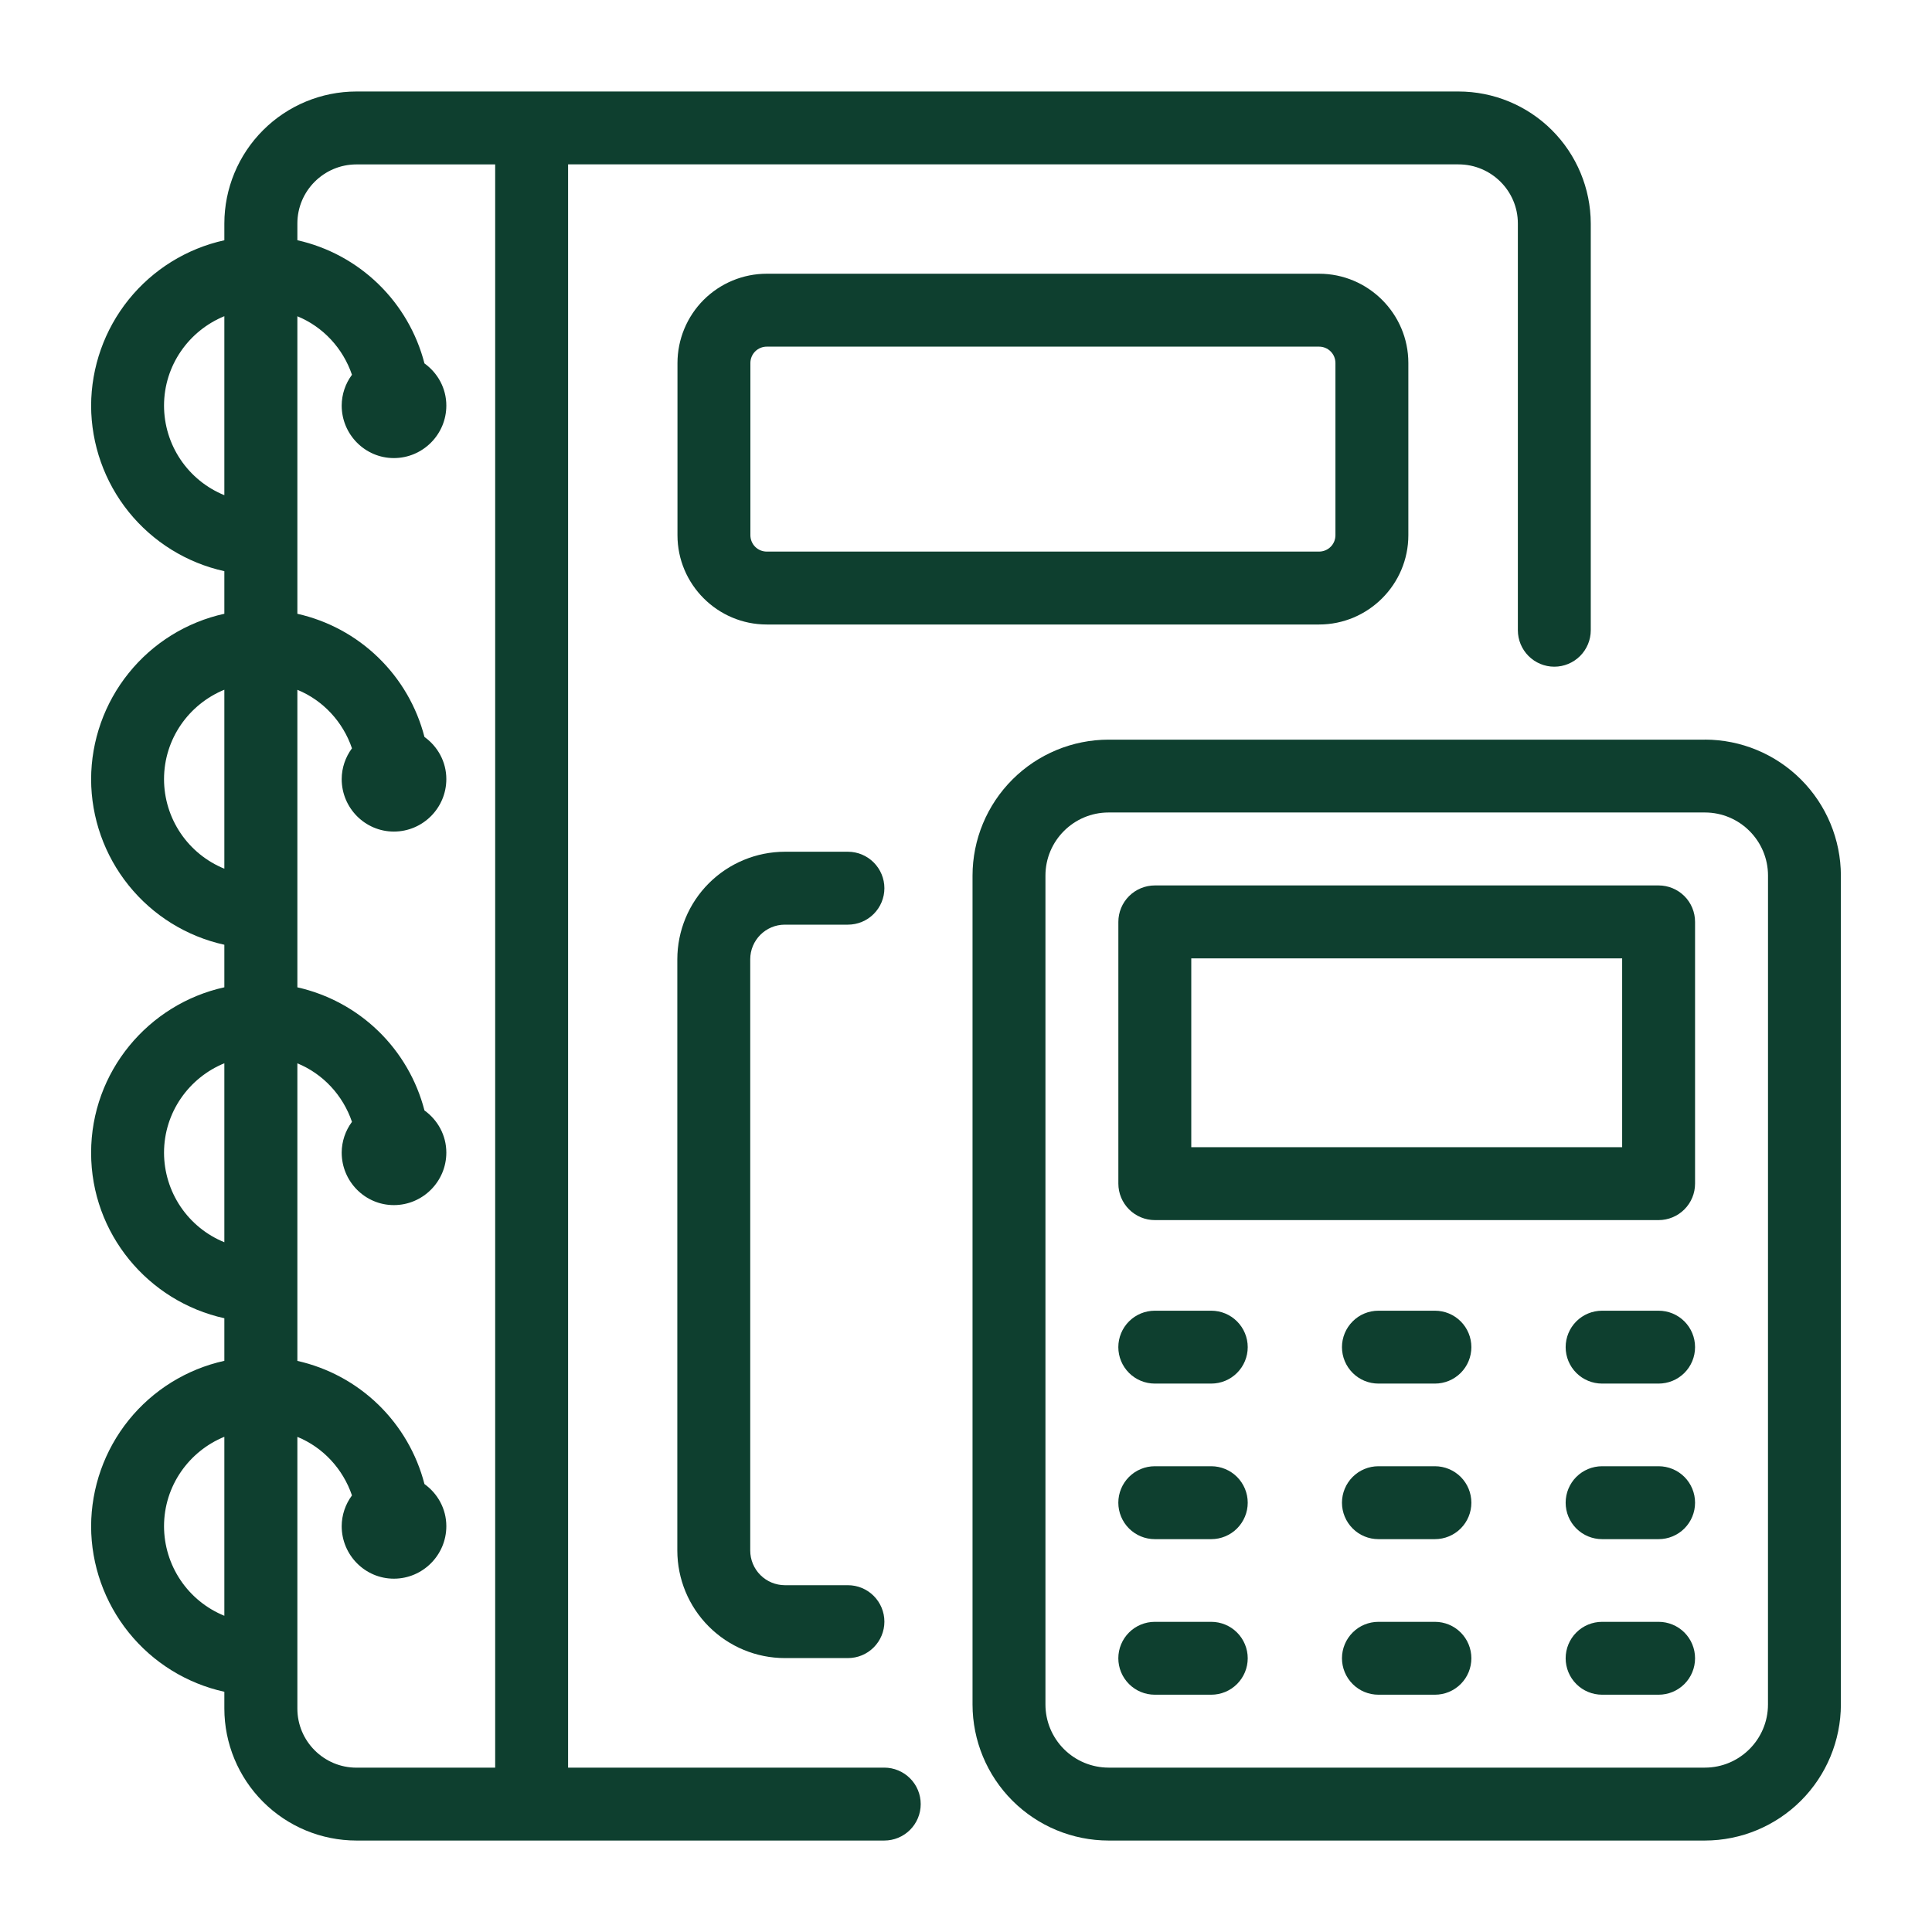 <svg width="50" height="50" viewBox="0 0 50 50" fill="none" xmlns="http://www.w3.org/2000/svg">
<path d="M44.122 19.142H28.689C27.756 19.143 26.861 19.514 26.201 20.174C25.541 20.834 25.17 21.728 25.169 22.661V44.113C25.17 45.046 25.541 45.941 26.201 46.601C26.861 47.261 27.756 47.632 28.689 47.633H44.123C45.056 47.632 45.95 47.26 46.61 46.6C47.269 45.941 47.64 45.046 47.642 44.113V22.66C47.64 21.727 47.269 20.833 46.609 20.173C45.949 19.513 45.055 19.142 44.122 19.141V19.142ZM45.755 44.113C45.755 45.013 45.022 45.746 44.122 45.746H28.689C28.256 45.745 27.841 45.573 27.535 45.267C27.229 44.961 27.056 44.546 27.056 44.113V22.66C27.056 21.76 27.789 21.027 28.689 21.027H44.123C45.023 21.027 45.756 21.76 45.756 22.66L45.755 44.113Z" fill="#0E3F2F"/>
<path d="M31.347 41.973H29.886C29.636 41.973 29.396 42.072 29.219 42.249C29.042 42.426 28.942 42.666 28.942 42.916C28.942 43.166 29.042 43.406 29.219 43.583C29.396 43.76 29.636 43.859 29.886 43.859H31.347C31.597 43.859 31.837 43.76 32.014 43.583C32.191 43.406 32.291 43.166 32.291 42.916C32.291 42.666 32.191 42.426 32.014 42.249C31.837 42.072 31.597 41.973 31.347 41.973ZM37.136 41.973H35.674C35.423 41.973 35.183 42.072 35.007 42.249C34.83 42.426 34.73 42.666 34.73 42.916C34.73 43.166 34.83 43.406 35.007 43.583C35.183 43.76 35.423 43.859 35.674 43.859H37.136C37.386 43.859 37.626 43.76 37.803 43.583C37.98 43.406 38.079 43.166 38.079 42.916C38.079 42.666 37.98 42.426 37.803 42.249C37.626 42.072 37.386 41.973 37.136 41.973ZM42.925 41.973H41.462C41.212 41.973 40.972 42.072 40.795 42.249C40.618 42.426 40.519 42.666 40.519 42.916C40.519 43.166 40.618 43.406 40.795 43.583C40.972 43.76 41.212 43.859 41.462 43.859H42.925C43.175 43.859 43.415 43.76 43.592 43.583C43.769 43.406 43.868 43.166 43.868 42.916C43.868 42.666 43.769 42.426 43.592 42.249C43.415 42.072 43.175 41.973 42.925 41.973ZM31.347 37.946H29.886C29.636 37.946 29.396 38.046 29.219 38.222C29.042 38.4 28.942 38.639 28.942 38.89C28.942 39.14 29.042 39.38 29.219 39.557C29.396 39.734 29.636 39.833 29.886 39.833H31.347C31.597 39.833 31.837 39.734 32.014 39.557C32.191 39.38 32.291 39.14 32.291 38.89C32.291 38.639 32.191 38.4 32.014 38.222C31.837 38.046 31.597 37.946 31.347 37.946ZM37.136 37.946H35.674C35.423 37.946 35.183 38.046 35.007 38.222C34.83 38.4 34.73 38.639 34.73 38.89C34.73 39.14 34.83 39.38 35.007 39.557C35.183 39.734 35.423 39.833 35.674 39.833H37.136C37.386 39.833 37.626 39.734 37.803 39.557C37.98 39.38 38.079 39.14 38.079 38.89C38.079 38.639 37.98 38.4 37.803 38.222C37.626 38.046 37.386 37.946 37.136 37.946ZM42.925 37.946H41.462C41.212 37.946 40.972 38.046 40.795 38.222C40.618 38.4 40.519 38.639 40.519 38.89C40.519 39.14 40.618 39.38 40.795 39.557C40.972 39.734 41.212 39.833 41.462 39.833H42.925C43.175 39.833 43.415 39.734 43.592 39.557C43.769 39.38 43.868 39.14 43.868 38.89C43.868 38.639 43.769 38.4 43.592 38.222C43.415 38.046 43.175 37.946 42.925 37.946ZM31.347 33.921H29.886C29.636 33.921 29.396 34.02 29.219 34.197C29.042 34.374 28.942 34.614 28.942 34.864C28.942 35.114 29.042 35.354 29.219 35.531C29.396 35.708 29.636 35.807 29.886 35.807H31.347C31.597 35.807 31.837 35.708 32.014 35.531C32.191 35.354 32.291 35.114 32.291 34.864C32.291 34.614 32.191 34.374 32.014 34.197C31.837 34.02 31.597 33.921 31.347 33.921ZM37.136 33.921H35.674C35.423 33.921 35.183 34.02 35.007 34.197C34.83 34.374 34.73 34.614 34.73 34.864C34.73 35.114 34.83 35.354 35.007 35.531C35.183 35.708 35.423 35.807 35.674 35.807H37.136C37.386 35.807 37.626 35.708 37.803 35.531C37.98 35.354 38.079 35.114 38.079 34.864C38.079 34.614 37.98 34.374 37.803 34.197C37.626 34.02 37.386 33.921 37.136 33.921ZM42.925 33.921H41.462C41.212 33.921 40.972 34.02 40.795 34.197C40.618 34.374 40.519 34.614 40.519 34.864C40.519 35.114 40.618 35.354 40.795 35.531C40.972 35.708 41.212 35.807 41.462 35.807H42.925C43.175 35.807 43.415 35.708 43.592 35.531C43.769 35.354 43.868 35.114 43.868 34.864C43.868 34.614 43.769 34.374 43.592 34.197C43.415 34.02 43.175 33.921 42.925 33.921ZM42.925 22.915H29.887C29.637 22.915 29.397 23.015 29.22 23.191C29.043 23.368 28.943 23.608 28.943 23.858V30.632C28.943 30.882 29.043 31.122 29.22 31.299C29.397 31.476 29.637 31.576 29.887 31.576H42.925C43.175 31.576 43.415 31.476 43.592 31.299C43.769 31.122 43.868 30.882 43.868 30.632V23.858C43.868 23.608 43.769 23.368 43.592 23.191C43.415 23.015 43.175 22.915 42.925 22.915ZM41.981 29.689H30.83V24.802H41.981V29.689ZM36.448 13.851V9.394C36.448 8.121 35.41 7.084 34.137 7.084H19.844C19.232 7.084 18.644 7.328 18.21 7.761C17.777 8.195 17.534 8.782 17.533 9.395V13.851C17.533 15.124 18.57 16.162 19.844 16.162H34.137C35.41 16.162 36.448 15.124 36.448 13.851ZM19.42 13.851V9.394C19.42 9.282 19.465 9.174 19.544 9.095C19.624 9.015 19.732 8.971 19.844 8.971H34.137C34.249 8.971 34.357 9.015 34.437 9.095C34.517 9.175 34.561 9.283 34.561 9.395V13.851C34.561 13.963 34.517 14.072 34.437 14.151C34.357 14.231 34.249 14.275 34.137 14.275H19.844C19.732 14.275 19.624 14.231 19.544 14.151C19.465 14.072 19.42 13.963 19.42 13.851Z" fill="#0E3F2F"/>
<path d="M2.358 39.5C2.36 40.499 2.703 41.468 3.33 42.247C3.956 43.026 4.83 43.568 5.806 43.783V44.216C5.807 45.122 6.167 45.99 6.808 46.631C7.448 47.272 8.317 47.632 9.223 47.633H22.885C23.135 47.633 23.375 47.534 23.552 47.357C23.729 47.18 23.828 46.94 23.828 46.69C23.828 46.439 23.729 46.2 23.552 46.023C23.375 45.846 23.135 45.746 22.885 45.746H14.702V4.254H37.744C38.593 4.254 39.282 4.94 39.282 5.782V16.31C39.282 16.561 39.382 16.8 39.558 16.977C39.735 17.154 39.975 17.254 40.225 17.254C40.476 17.254 40.716 17.154 40.893 16.977C41.069 16.8 41.169 16.561 41.169 16.31V5.783C41.166 4.876 40.804 4.008 40.163 3.368C39.521 2.727 38.651 2.368 37.744 2.368H9.223C8.317 2.369 7.448 2.729 6.808 3.37C6.167 4.01 5.807 4.879 5.806 5.785V6.218C4.83 6.433 3.957 6.975 3.33 7.753C2.703 8.532 2.361 9.501 2.358 10.5C2.361 11.499 2.703 12.468 3.33 13.247C3.957 14.025 4.83 14.567 5.806 14.782V15.884C4.83 16.099 3.956 16.641 3.33 17.42C2.703 18.198 2.36 19.168 2.358 20.167C2.36 21.166 2.703 22.136 3.33 22.914C3.956 23.693 4.83 24.235 5.806 24.45V25.551C3.838 25.985 2.358 27.737 2.358 29.834C2.358 31.931 3.838 33.682 5.806 34.116V35.218C4.83 35.433 3.957 35.975 3.33 36.753C2.703 37.532 2.361 38.501 2.358 39.5ZM4.245 39.5C4.245 38.454 4.892 37.557 5.806 37.184V41.816C5.345 41.629 4.951 41.308 4.673 40.896C4.395 40.483 4.246 39.997 4.245 39.5ZM12.815 4.255V45.747H9.225C8.382 45.747 7.696 45.061 7.696 44.219V37.186C8.362 37.459 8.875 38.015 9.109 38.701C8.938 38.931 8.844 39.21 8.843 39.497C8.843 40.246 9.449 40.856 10.193 40.856C10.941 40.856 11.551 40.246 11.551 39.497C11.551 39.048 11.326 38.652 10.985 38.407C10.783 37.624 10.369 36.913 9.789 36.35C9.209 35.788 8.485 35.397 7.696 35.22V27.519C8.362 27.792 8.875 28.347 9.109 29.033C8.938 29.263 8.844 29.542 8.843 29.829C8.843 30.578 9.449 31.188 10.193 31.188C10.941 31.188 11.551 30.578 11.551 29.829C11.551 29.38 11.326 28.983 10.985 28.738C10.783 27.956 10.369 27.244 9.789 26.682C9.209 26.12 8.484 25.729 7.696 25.552V17.852C8.362 18.125 8.875 18.68 9.109 19.366C8.938 19.596 8.844 19.875 8.843 20.162C8.843 20.912 9.449 21.521 10.193 21.521C10.941 21.521 11.551 20.912 11.551 20.162C11.551 19.713 11.326 19.317 10.985 19.072C10.783 18.289 10.369 17.578 9.789 17.016C9.209 16.453 8.485 16.062 7.696 15.885V8.185C8.362 8.458 8.875 9.013 9.109 9.699C8.937 9.929 8.844 10.209 8.843 10.496C8.843 11.245 9.449 11.855 10.193 11.855C10.941 11.855 11.551 11.245 11.551 10.496C11.551 10.046 11.326 9.65 10.985 9.405C10.783 8.622 10.369 7.91 9.789 7.348C9.209 6.786 8.485 6.394 7.696 6.217V5.783C7.696 4.941 8.382 4.255 9.225 4.255H12.815ZM4.245 10.499C4.245 9.453 4.892 8.557 5.806 8.183V12.815C5.345 12.628 4.951 12.307 4.673 11.895C4.395 11.483 4.246 10.997 4.245 10.5V10.499ZM4.245 20.166C4.245 19.119 4.892 18.224 5.806 17.85V22.482C5.345 22.294 4.951 21.974 4.673 21.562C4.395 21.15 4.246 20.664 4.245 20.167V20.166ZM4.245 29.833C4.245 28.787 4.892 27.891 5.806 27.517V32.149C5.345 31.962 4.951 31.641 4.673 31.229C4.395 30.816 4.246 30.33 4.245 29.833Z" fill="#0E3F2F"/>
<path d="M20.311 23.93H21.944C22.195 23.93 22.434 23.831 22.611 23.654C22.788 23.477 22.888 23.237 22.888 22.987C22.888 22.737 22.788 22.497 22.611 22.32C22.434 22.143 22.195 22.043 21.944 22.043H20.312C19.574 22.044 18.867 22.338 18.345 22.859C17.823 23.381 17.53 24.088 17.529 24.826V40.128C17.53 40.866 17.823 41.574 18.345 42.095C18.867 42.617 19.574 42.911 20.312 42.911H21.944C22.195 42.911 22.434 42.812 22.611 42.635C22.788 42.458 22.888 42.218 22.888 41.968C22.888 41.718 22.788 41.478 22.611 41.301C22.434 41.124 22.195 41.025 21.944 41.025H20.312C20.075 41.024 19.847 40.93 19.679 40.762C19.511 40.594 19.416 40.366 19.416 40.128V24.826C19.416 24.333 19.817 23.93 20.311 23.93Z" fill="#0E3F2F"/>
</svg>
